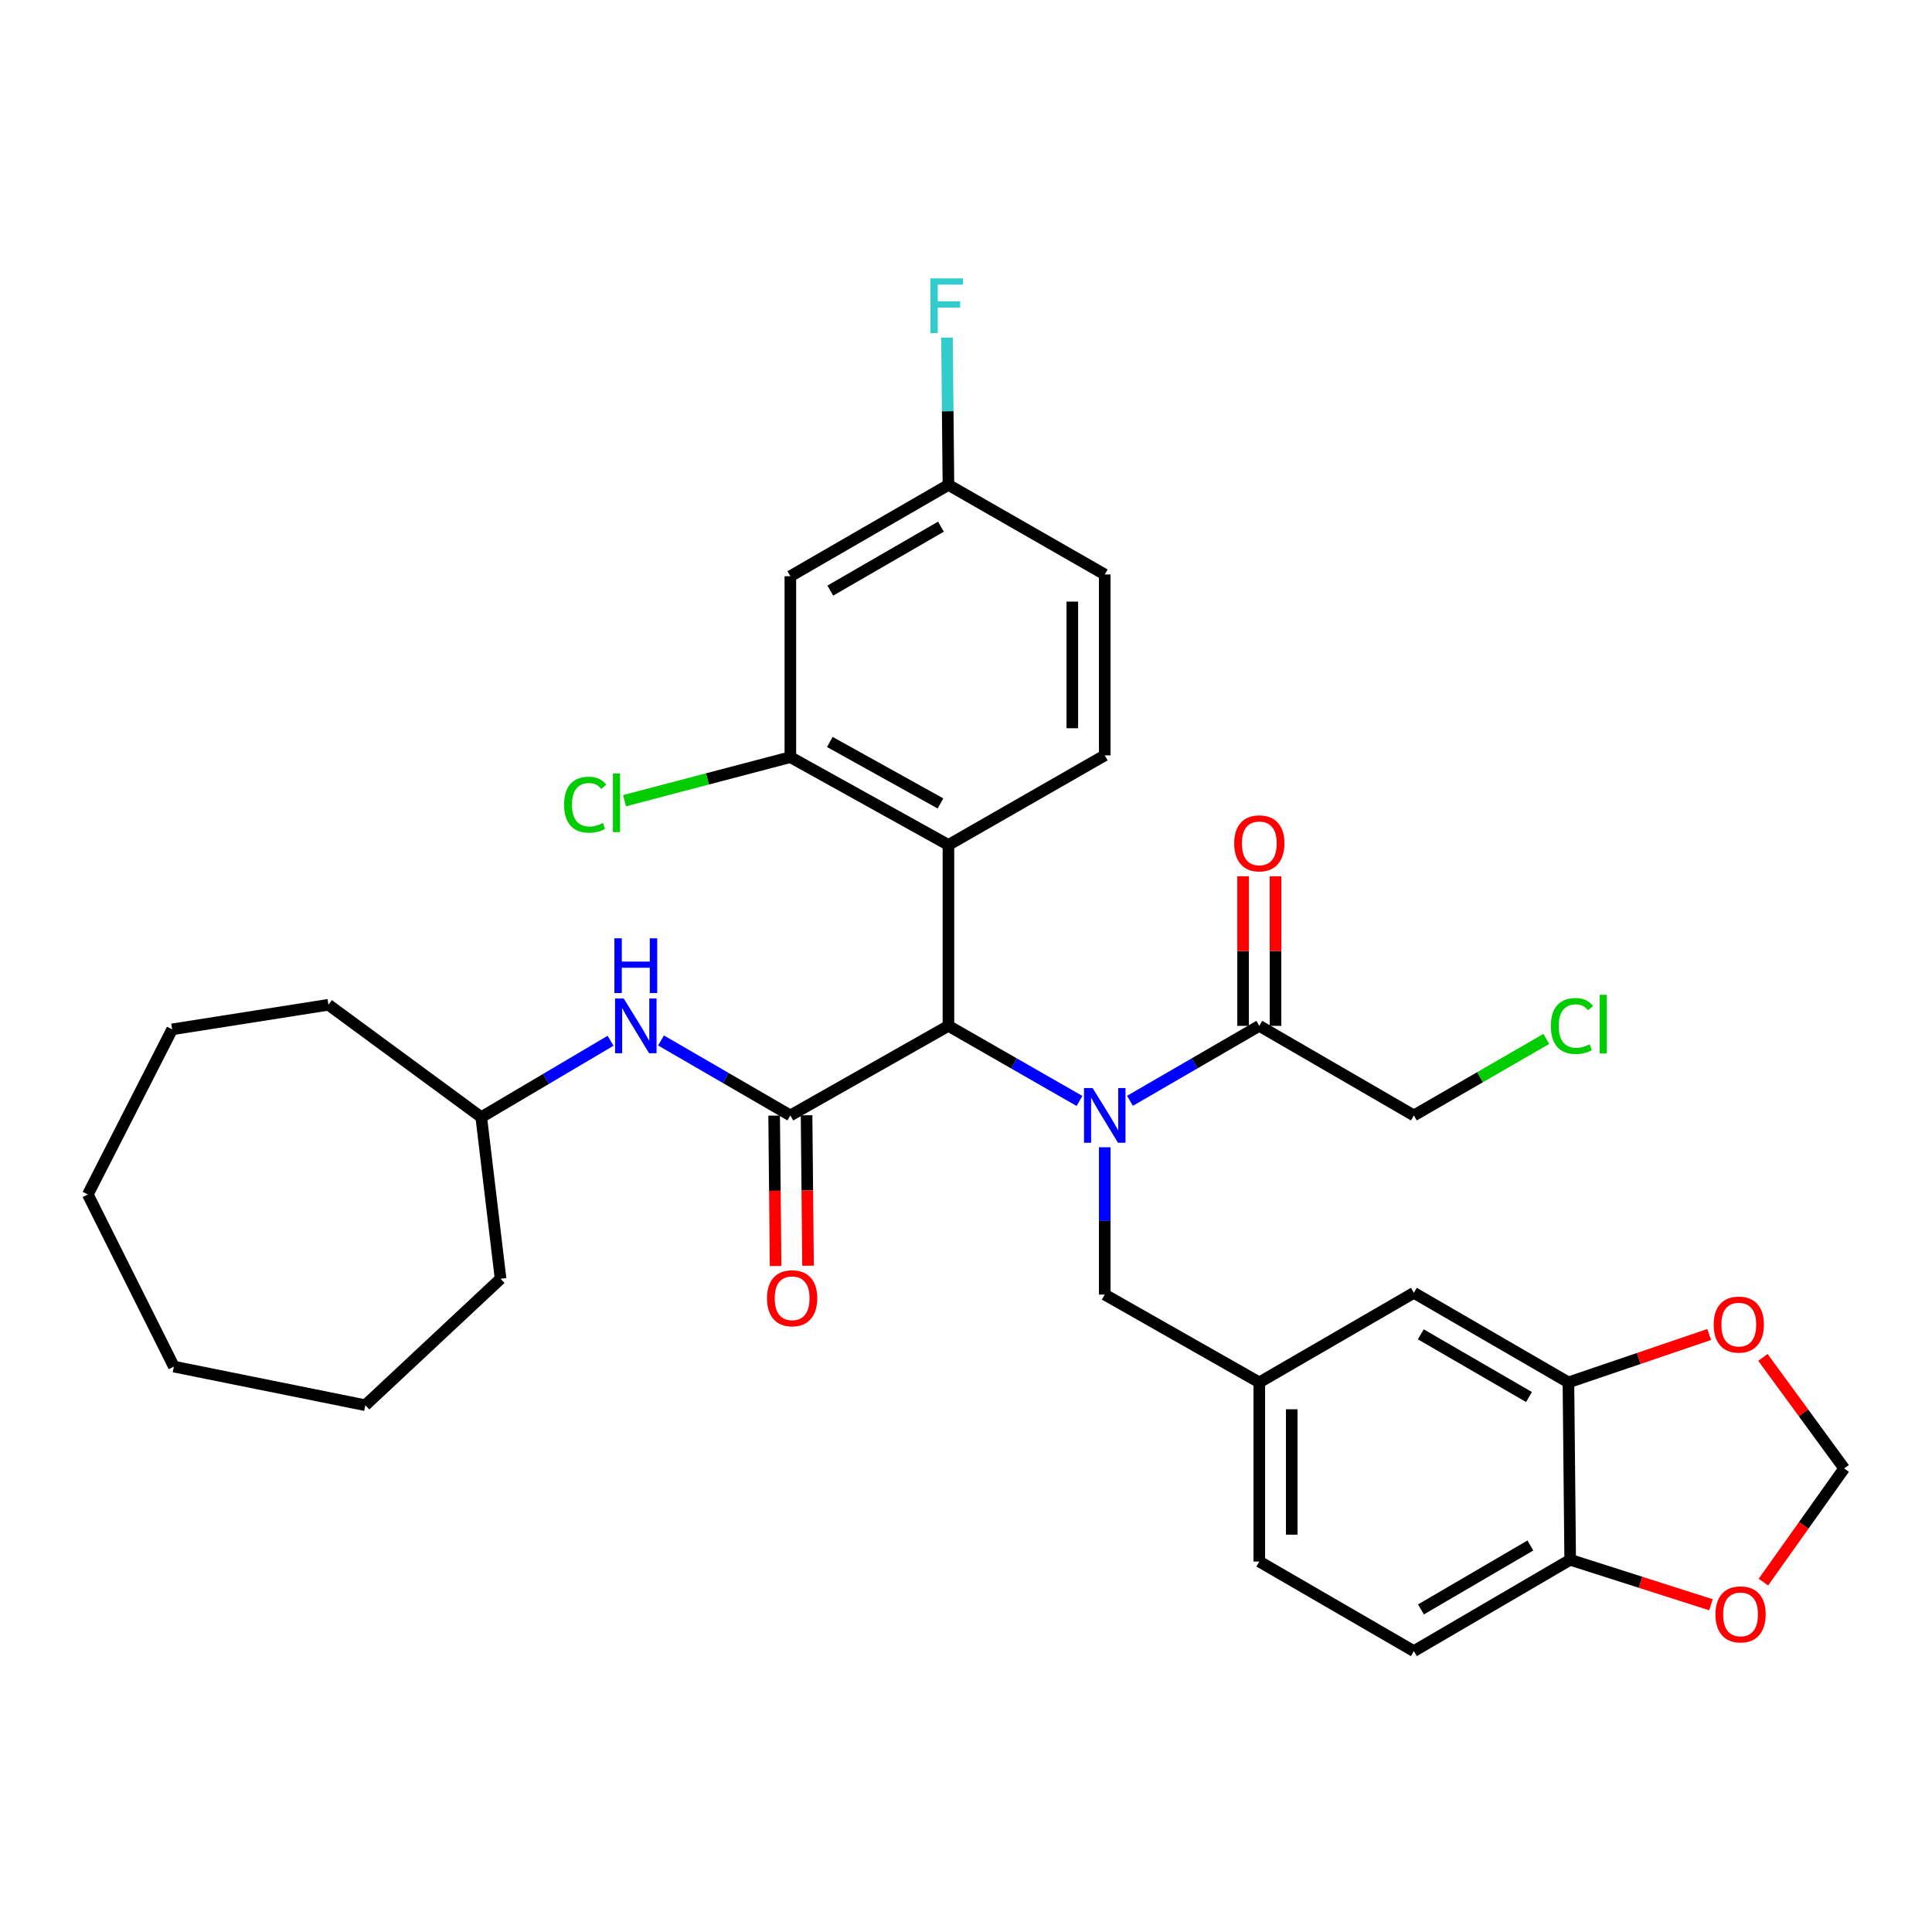 <?xml version='1.0' encoding='iso-8859-1'?>
<svg version='1.1' baseProfile='full'
              xmlns='http://www.w3.org/2000/svg'
                      xmlns:rdkit='http://www.rdkit.org/xml'
                      xmlns:xlink='http://www.w3.org/1999/xlink'
                  xml:space='preserve'
width='1000px' height='1000px' viewBox='0 0 1000 1000'>
<!-- END OF HEADER -->
<rect style='opacity:1.0;fill:#FFFFFF;stroke:none' width='1000' height='1000' x='0' y='0'> </rect>
<path class='bond-0' d='M 558.742,569.854 L 524.825,550.417' style='fill:none;fill-rule:evenodd;stroke:#0000FF;stroke-width:6px;stroke-linecap:butt;stroke-linejoin:miter;stroke-opacity:1' />
<path class='bond-0' d='M 524.825,550.417 L 490.908,530.98' style='fill:none;fill-rule:evenodd;stroke:#000000;stroke-width:6px;stroke-linecap:butt;stroke-linejoin:miter;stroke-opacity:1' />
<path class='bond-1' d='M 584.865,569.781 L 618.339,550.38' style='fill:none;fill-rule:evenodd;stroke:#0000FF;stroke-width:6px;stroke-linecap:butt;stroke-linejoin:miter;stroke-opacity:1' />
<path class='bond-1' d='M 618.339,550.38 L 651.814,530.98' style='fill:none;fill-rule:evenodd;stroke:#000000;stroke-width:6px;stroke-linecap:butt;stroke-linejoin:miter;stroke-opacity:1' />
<path class='bond-2' d='M 571.813,593.823 L 571.813,631.949' style='fill:none;fill-rule:evenodd;stroke:#0000FF;stroke-width:6px;stroke-linecap:butt;stroke-linejoin:miter;stroke-opacity:1' />
<path class='bond-2' d='M 571.813,631.949 L 571.813,670.074' style='fill:none;fill-rule:evenodd;stroke:#000000;stroke-width:6px;stroke-linecap:butt;stroke-linejoin:miter;stroke-opacity:1' />
<path class='bond-3' d='M 409.089,577.345 L 490.908,530.98' style='fill:none;fill-rule:evenodd;stroke:#000000;stroke-width:6px;stroke-linecap:butt;stroke-linejoin:miter;stroke-opacity:1' />
<path class='bond-4' d='M 409.089,577.345 L 375.615,557.945' style='fill:none;fill-rule:evenodd;stroke:#000000;stroke-width:6px;stroke-linecap:butt;stroke-linejoin:miter;stroke-opacity:1' />
<path class='bond-4' d='M 375.615,557.945 L 342.14,538.544' style='fill:none;fill-rule:evenodd;stroke:#0000FF;stroke-width:6px;stroke-linecap:butt;stroke-linejoin:miter;stroke-opacity:1' />
<path class='bond-5' d='M 400.697,577.426 L 401.073,616.358' style='fill:none;fill-rule:evenodd;stroke:#000000;stroke-width:6px;stroke-linecap:butt;stroke-linejoin:miter;stroke-opacity:1' />
<path class='bond-5' d='M 401.073,616.358 L 401.449,655.29' style='fill:none;fill-rule:evenodd;stroke:#FF0000;stroke-width:6px;stroke-linecap:butt;stroke-linejoin:miter;stroke-opacity:1' />
<path class='bond-5' d='M 417.481,577.264 L 417.858,616.196' style='fill:none;fill-rule:evenodd;stroke:#000000;stroke-width:6px;stroke-linecap:butt;stroke-linejoin:miter;stroke-opacity:1' />
<path class='bond-5' d='M 417.858,616.196 L 418.234,655.128' style='fill:none;fill-rule:evenodd;stroke:#FF0000;stroke-width:6px;stroke-linecap:butt;stroke-linejoin:miter;stroke-opacity:1' />
<path class='bond-6' d='M 490.908,530.98 L 490.908,437.346' style='fill:none;fill-rule:evenodd;stroke:#000000;stroke-width:6px;stroke-linecap:butt;stroke-linejoin:miter;stroke-opacity:1' />
<path class='bond-7' d='M 490.908,437.346 L 409.089,391.895' style='fill:none;fill-rule:evenodd;stroke:#000000;stroke-width:6px;stroke-linecap:butt;stroke-linejoin:miter;stroke-opacity:1' />
<path class='bond-7' d='M 486.786,415.855 L 429.513,384.04' style='fill:none;fill-rule:evenodd;stroke:#000000;stroke-width:6px;stroke-linecap:butt;stroke-linejoin:miter;stroke-opacity:1' />
<path class='bond-8' d='M 490.908,437.346 L 571.813,390.982' style='fill:none;fill-rule:evenodd;stroke:#000000;stroke-width:6px;stroke-linecap:butt;stroke-linejoin:miter;stroke-opacity:1' />
<path class='bond-9' d='M 409.089,391.895 L 409.089,298.252' style='fill:none;fill-rule:evenodd;stroke:#000000;stroke-width:6px;stroke-linecap:butt;stroke-linejoin:miter;stroke-opacity:1' />
<path class='bond-10' d='M 409.089,391.895 L 366.174,403.163' style='fill:none;fill-rule:evenodd;stroke:#000000;stroke-width:6px;stroke-linecap:butt;stroke-linejoin:miter;stroke-opacity:1' />
<path class='bond-10' d='M 366.174,403.163 L 323.258,414.432' style='fill:none;fill-rule:evenodd;stroke:#00CC00;stroke-width:6px;stroke-linecap:butt;stroke-linejoin:miter;stroke-opacity:1' />
<path class='bond-11' d='M 660.206,530.98 L 660.206,492.268' style='fill:none;fill-rule:evenodd;stroke:#000000;stroke-width:6px;stroke-linecap:butt;stroke-linejoin:miter;stroke-opacity:1' />
<path class='bond-11' d='M 660.206,492.268 L 660.206,453.556' style='fill:none;fill-rule:evenodd;stroke:#FF0000;stroke-width:6px;stroke-linecap:butt;stroke-linejoin:miter;stroke-opacity:1' />
<path class='bond-11' d='M 643.421,530.98 L 643.421,492.268' style='fill:none;fill-rule:evenodd;stroke:#000000;stroke-width:6px;stroke-linecap:butt;stroke-linejoin:miter;stroke-opacity:1' />
<path class='bond-11' d='M 643.421,492.268 L 643.421,453.556' style='fill:none;fill-rule:evenodd;stroke:#FF0000;stroke-width:6px;stroke-linecap:butt;stroke-linejoin:miter;stroke-opacity:1' />
<path class='bond-12' d='M 651.814,530.98 L 731.814,577.345' style='fill:none;fill-rule:evenodd;stroke:#000000;stroke-width:6px;stroke-linecap:butt;stroke-linejoin:miter;stroke-opacity:1' />
<path class='bond-13' d='M 316.026,538.699 L 282.562,558.474' style='fill:none;fill-rule:evenodd;stroke:#0000FF;stroke-width:6px;stroke-linecap:butt;stroke-linejoin:miter;stroke-opacity:1' />
<path class='bond-13' d='M 282.562,558.474 L 249.097,578.249' style='fill:none;fill-rule:evenodd;stroke:#000000;stroke-width:6px;stroke-linecap:butt;stroke-linejoin:miter;stroke-opacity:1' />
<path class='bond-14' d='M 811.815,715.525 L 731.814,669.16' style='fill:none;fill-rule:evenodd;stroke:#000000;stroke-width:6px;stroke-linecap:butt;stroke-linejoin:miter;stroke-opacity:1' />
<path class='bond-14' d='M 791.398,723.093 L 735.398,690.638' style='fill:none;fill-rule:evenodd;stroke:#000000;stroke-width:6px;stroke-linecap:butt;stroke-linejoin:miter;stroke-opacity:1' />
<path class='bond-15' d='M 811.815,715.525 L 848.24,703.133' style='fill:none;fill-rule:evenodd;stroke:#000000;stroke-width:6px;stroke-linecap:butt;stroke-linejoin:miter;stroke-opacity:1' />
<path class='bond-15' d='M 848.24,703.133 L 884.665,690.741' style='fill:none;fill-rule:evenodd;stroke:#FF0000;stroke-width:6px;stroke-linecap:butt;stroke-linejoin:miter;stroke-opacity:1' />
<path class='bond-16' d='M 811.815,715.525 L 812.728,807.341' style='fill:none;fill-rule:evenodd;stroke:#000000;stroke-width:6px;stroke-linecap:butt;stroke-linejoin:miter;stroke-opacity:1' />
<path class='bond-17' d='M 571.813,390.982 L 571.813,297.348' style='fill:none;fill-rule:evenodd;stroke:#000000;stroke-width:6px;stroke-linecap:butt;stroke-linejoin:miter;stroke-opacity:1' />
<path class='bond-17' d='M 555.028,376.937 L 555.028,311.393' style='fill:none;fill-rule:evenodd;stroke:#000000;stroke-width:6px;stroke-linecap:butt;stroke-linejoin:miter;stroke-opacity:1' />
<path class='bond-18' d='M 571.813,670.074 L 651.814,715.525' style='fill:none;fill-rule:evenodd;stroke:#000000;stroke-width:6px;stroke-linecap:butt;stroke-linejoin:miter;stroke-opacity:1' />
<path class='bond-19' d='M 409.089,298.252 L 490.908,250.983' style='fill:none;fill-rule:evenodd;stroke:#000000;stroke-width:6px;stroke-linecap:butt;stroke-linejoin:miter;stroke-opacity:1' />
<path class='bond-19' d='M 429.759,305.696 L 487.032,272.607' style='fill:none;fill-rule:evenodd;stroke:#000000;stroke-width:6px;stroke-linecap:butt;stroke-linejoin:miter;stroke-opacity:1' />
<path class='bond-20' d='M 812.728,807.341 L 731.814,854.619' style='fill:none;fill-rule:evenodd;stroke:#000000;stroke-width:6px;stroke-linecap:butt;stroke-linejoin:miter;stroke-opacity:1' />
<path class='bond-20' d='M 792.123,799.94 L 735.483,833.035' style='fill:none;fill-rule:evenodd;stroke:#000000;stroke-width:6px;stroke-linecap:butt;stroke-linejoin:miter;stroke-opacity:1' />
<path class='bond-21' d='M 812.728,807.341 L 849.161,818.984' style='fill:none;fill-rule:evenodd;stroke:#000000;stroke-width:6px;stroke-linecap:butt;stroke-linejoin:miter;stroke-opacity:1' />
<path class='bond-21' d='M 849.161,818.984 L 885.593,830.627' style='fill:none;fill-rule:evenodd;stroke:#FF0000;stroke-width:6px;stroke-linecap:butt;stroke-linejoin:miter;stroke-opacity:1' />
<path class='bond-22' d='M 912.485,702.595 L 933.515,731.333' style='fill:none;fill-rule:evenodd;stroke:#FF0000;stroke-width:6px;stroke-linecap:butt;stroke-linejoin:miter;stroke-opacity:1' />
<path class='bond-22' d='M 933.515,731.333 L 954.545,760.071' style='fill:none;fill-rule:evenodd;stroke:#000000;stroke-width:6px;stroke-linecap:butt;stroke-linejoin:miter;stroke-opacity:1' />
<path class='bond-23' d='M 912.733,818.887 L 933.639,789.479' style='fill:none;fill-rule:evenodd;stroke:#FF0000;stroke-width:6px;stroke-linecap:butt;stroke-linejoin:miter;stroke-opacity:1' />
<path class='bond-23' d='M 933.639,789.479 L 954.545,760.071' style='fill:none;fill-rule:evenodd;stroke:#000000;stroke-width:6px;stroke-linecap:butt;stroke-linejoin:miter;stroke-opacity:1' />
<path class='bond-24' d='M 731.814,669.16 L 651.814,715.525' style='fill:none;fill-rule:evenodd;stroke:#000000;stroke-width:6px;stroke-linecap:butt;stroke-linejoin:miter;stroke-opacity:1' />
<path class='bond-25' d='M 651.814,715.525 L 651.814,808.254' style='fill:none;fill-rule:evenodd;stroke:#000000;stroke-width:6px;stroke-linecap:butt;stroke-linejoin:miter;stroke-opacity:1' />
<path class='bond-25' d='M 668.599,729.434 L 668.599,794.345' style='fill:none;fill-rule:evenodd;stroke:#000000;stroke-width:6px;stroke-linecap:butt;stroke-linejoin:miter;stroke-opacity:1' />
<path class='bond-26' d='M 731.814,854.619 L 651.814,808.254' style='fill:none;fill-rule:evenodd;stroke:#000000;stroke-width:6px;stroke-linecap:butt;stroke-linejoin:miter;stroke-opacity:1' />
<path class='bond-27' d='M 490.908,250.983 L 571.813,297.348' style='fill:none;fill-rule:evenodd;stroke:#000000;stroke-width:6px;stroke-linecap:butt;stroke-linejoin:miter;stroke-opacity:1' />
<path class='bond-28' d='M 490.908,250.983 L 490.536,212.858' style='fill:none;fill-rule:evenodd;stroke:#000000;stroke-width:6px;stroke-linecap:butt;stroke-linejoin:miter;stroke-opacity:1' />
<path class='bond-28' d='M 490.536,212.858 L 490.164,174.732' style='fill:none;fill-rule:evenodd;stroke:#33CCCC;stroke-width:6px;stroke-linecap:butt;stroke-linejoin:miter;stroke-opacity:1' />
<path class='bond-29' d='M 249.097,578.249 L 170.001,520.07' style='fill:none;fill-rule:evenodd;stroke:#000000;stroke-width:6px;stroke-linecap:butt;stroke-linejoin:miter;stroke-opacity:1' />
<path class='bond-30' d='M 249.097,578.249 L 259.094,661.887' style='fill:none;fill-rule:evenodd;stroke:#000000;stroke-width:6px;stroke-linecap:butt;stroke-linejoin:miter;stroke-opacity:1' />
<path class='bond-31' d='M 731.814,577.345 L 766.082,557.547' style='fill:none;fill-rule:evenodd;stroke:#000000;stroke-width:6px;stroke-linecap:butt;stroke-linejoin:miter;stroke-opacity:1' />
<path class='bond-31' d='M 766.082,557.547 L 800.351,537.749' style='fill:none;fill-rule:evenodd;stroke:#00CC00;stroke-width:6px;stroke-linecap:butt;stroke-linejoin:miter;stroke-opacity:1' />
<path class='bond-32' d='M 170.001,520.07 L 89.096,532.799' style='fill:none;fill-rule:evenodd;stroke:#000000;stroke-width:6px;stroke-linecap:butt;stroke-linejoin:miter;stroke-opacity:1' />
<path class='bond-33' d='M 259.094,661.887 L 189.09,727.34' style='fill:none;fill-rule:evenodd;stroke:#000000;stroke-width:6px;stroke-linecap:butt;stroke-linejoin:miter;stroke-opacity:1' />
<path class='bond-34' d='M 189.09,727.34 L 90.001,707.347' style='fill:none;fill-rule:evenodd;stroke:#000000;stroke-width:6px;stroke-linecap:butt;stroke-linejoin:miter;stroke-opacity:1' />
<path class='bond-35' d='M 89.096,532.799 L 45.455,618.254' style='fill:none;fill-rule:evenodd;stroke:#000000;stroke-width:6px;stroke-linecap:butt;stroke-linejoin:miter;stroke-opacity:1' />
<path class='bond-36' d='M 45.455,618.254 L 90.001,707.347' style='fill:none;fill-rule:evenodd;stroke:#000000;stroke-width:6px;stroke-linecap:butt;stroke-linejoin:miter;stroke-opacity:1' />
<path  class='atom-0' d='M 565.553 563.185
L 574.833 578.185
Q 575.753 579.665, 577.233 582.345
Q 578.713 585.025, 578.793 585.185
L 578.793 563.185
L 582.553 563.185
L 582.553 591.505
L 578.673 591.505
L 568.713 575.105
Q 567.553 573.185, 566.313 570.985
Q 565.113 568.785, 564.753 568.105
L 564.753 591.505
L 561.073 591.505
L 561.073 563.185
L 565.553 563.185
' fill='#0000FF'/>
<path  class='atom-6' d='M 322.829 516.82
L 332.109 531.82
Q 333.029 533.3, 334.509 535.98
Q 335.989 538.66, 336.069 538.82
L 336.069 516.82
L 339.829 516.82
L 339.829 545.14
L 335.949 545.14
L 325.989 528.74
Q 324.829 526.82, 323.589 524.62
Q 322.389 522.42, 322.029 521.74
L 322.029 545.14
L 318.349 545.14
L 318.349 516.82
L 322.829 516.82
' fill='#0000FF'/>
<path  class='atom-6' d='M 318.009 485.668
L 321.849 485.668
L 321.849 497.708
L 336.329 497.708
L 336.329 485.668
L 340.169 485.668
L 340.169 513.988
L 336.329 513.988
L 336.329 500.908
L 321.849 500.908
L 321.849 513.988
L 318.009 513.988
L 318.009 485.668
' fill='#0000FF'/>
<path  class='atom-12' d='M 886.993 685.606
Q 886.993 678.806, 890.353 675.006
Q 893.713 671.206, 899.993 671.206
Q 906.273 671.206, 909.633 675.006
Q 912.993 678.806, 912.993 685.606
Q 912.993 692.486, 909.593 696.406
Q 906.193 700.286, 899.993 700.286
Q 893.753 700.286, 890.353 696.406
Q 886.993 692.526, 886.993 685.606
M 899.993 697.086
Q 904.313 697.086, 906.633 694.206
Q 908.993 691.286, 908.993 685.606
Q 908.993 680.046, 906.633 677.246
Q 904.313 674.406, 899.993 674.406
Q 895.673 674.406, 893.313 677.206
Q 890.993 680.006, 890.993 685.606
Q 890.993 691.326, 893.313 694.206
Q 895.673 697.086, 899.993 697.086
' fill='#FF0000'/>
<path  class='atom-13' d='M 397.003 671.973
Q 397.003 665.173, 400.363 661.373
Q 403.723 657.573, 410.003 657.573
Q 416.283 657.573, 419.643 661.373
Q 423.003 665.173, 423.003 671.973
Q 423.003 678.853, 419.603 682.773
Q 416.203 686.653, 410.003 686.653
Q 403.763 686.653, 400.363 682.773
Q 397.003 678.893, 397.003 671.973
M 410.003 683.453
Q 414.323 683.453, 416.643 680.573
Q 419.003 677.653, 419.003 671.973
Q 419.003 666.413, 416.643 663.613
Q 414.323 660.773, 410.003 660.773
Q 405.683 660.773, 403.323 663.573
Q 401.003 666.373, 401.003 671.973
Q 401.003 677.693, 403.323 680.573
Q 405.683 683.453, 410.003 683.453
' fill='#FF0000'/>
<path  class='atom-14' d='M 887.907 835.601
Q 887.907 828.801, 891.267 825.001
Q 894.627 821.201, 900.907 821.201
Q 907.187 821.201, 910.547 825.001
Q 913.907 828.801, 913.907 835.601
Q 913.907 842.481, 910.507 846.401
Q 907.107 850.281, 900.907 850.281
Q 894.667 850.281, 891.267 846.401
Q 887.907 842.521, 887.907 835.601
M 900.907 847.081
Q 905.227 847.081, 907.547 844.201
Q 909.907 841.281, 909.907 835.601
Q 909.907 830.041, 907.547 827.241
Q 905.227 824.401, 900.907 824.401
Q 896.587 824.401, 894.227 827.201
Q 891.907 830.001, 891.907 835.601
Q 891.907 841.321, 894.227 844.201
Q 896.587 847.081, 900.907 847.081
' fill='#FF0000'/>
<path  class='atom-18' d='M 638.814 436.512
Q 638.814 429.712, 642.174 425.912
Q 645.534 422.112, 651.814 422.112
Q 658.094 422.112, 661.454 425.912
Q 664.814 429.712, 664.814 436.512
Q 664.814 443.392, 661.414 447.312
Q 658.014 451.192, 651.814 451.192
Q 645.574 451.192, 642.174 447.312
Q 638.814 443.432, 638.814 436.512
M 651.814 447.992
Q 656.134 447.992, 658.454 445.112
Q 660.814 442.192, 660.814 436.512
Q 660.814 430.952, 658.454 428.152
Q 656.134 425.312, 651.814 425.312
Q 647.494 425.312, 645.134 428.112
Q 642.814 430.912, 642.814 436.512
Q 642.814 442.232, 645.134 445.112
Q 647.494 447.992, 651.814 447.992
' fill='#FF0000'/>
<path  class='atom-21' d='M 291.972 416.505
Q 291.972 409.465, 295.252 405.785
Q 298.572 402.065, 304.852 402.065
Q 310.692 402.065, 313.812 406.185
L 311.172 408.345
Q 308.892 405.345, 304.852 405.345
Q 300.572 405.345, 298.292 408.225
Q 296.052 411.065, 296.052 416.505
Q 296.052 422.105, 298.372 424.985
Q 300.732 427.865, 305.292 427.865
Q 308.412 427.865, 312.052 425.985
L 313.172 428.985
Q 311.692 429.945, 309.452 430.505
Q 307.212 431.065, 304.732 431.065
Q 298.572 431.065, 295.252 427.305
Q 291.972 423.545, 291.972 416.505
' fill='#00CC00'/>
<path  class='atom-21' d='M 317.252 400.345
L 320.932 400.345
L 320.932 430.705
L 317.252 430.705
L 317.252 400.345
' fill='#00CC00'/>
<path  class='atom-25' d='M 481.583 144.094
L 498.423 144.094
L 498.423 147.334
L 485.383 147.334
L 485.383 155.934
L 496.983 155.934
L 496.983 159.214
L 485.383 159.214
L 485.383 172.414
L 481.583 172.414
L 481.583 144.094
' fill='#33CCCC'/>
<path  class='atom-27' d='M 802.713 531.056
Q 802.713 524.016, 805.993 520.336
Q 809.313 516.616, 815.593 516.616
Q 821.433 516.616, 824.553 520.736
L 821.913 522.896
Q 819.633 519.896, 815.593 519.896
Q 811.313 519.896, 809.033 522.776
Q 806.793 525.616, 806.793 531.056
Q 806.793 536.656, 809.113 539.536
Q 811.473 542.416, 816.033 542.416
Q 819.153 542.416, 822.793 540.536
L 823.913 543.536
Q 822.433 544.496, 820.193 545.056
Q 817.953 545.616, 815.473 545.616
Q 809.313 545.616, 805.993 541.856
Q 802.713 538.096, 802.713 531.056
' fill='#00CC00'/>
<path  class='atom-27' d='M 827.993 514.896
L 831.673 514.896
L 831.673 545.256
L 827.993 545.256
L 827.993 514.896
' fill='#00CC00'/>
</svg>

